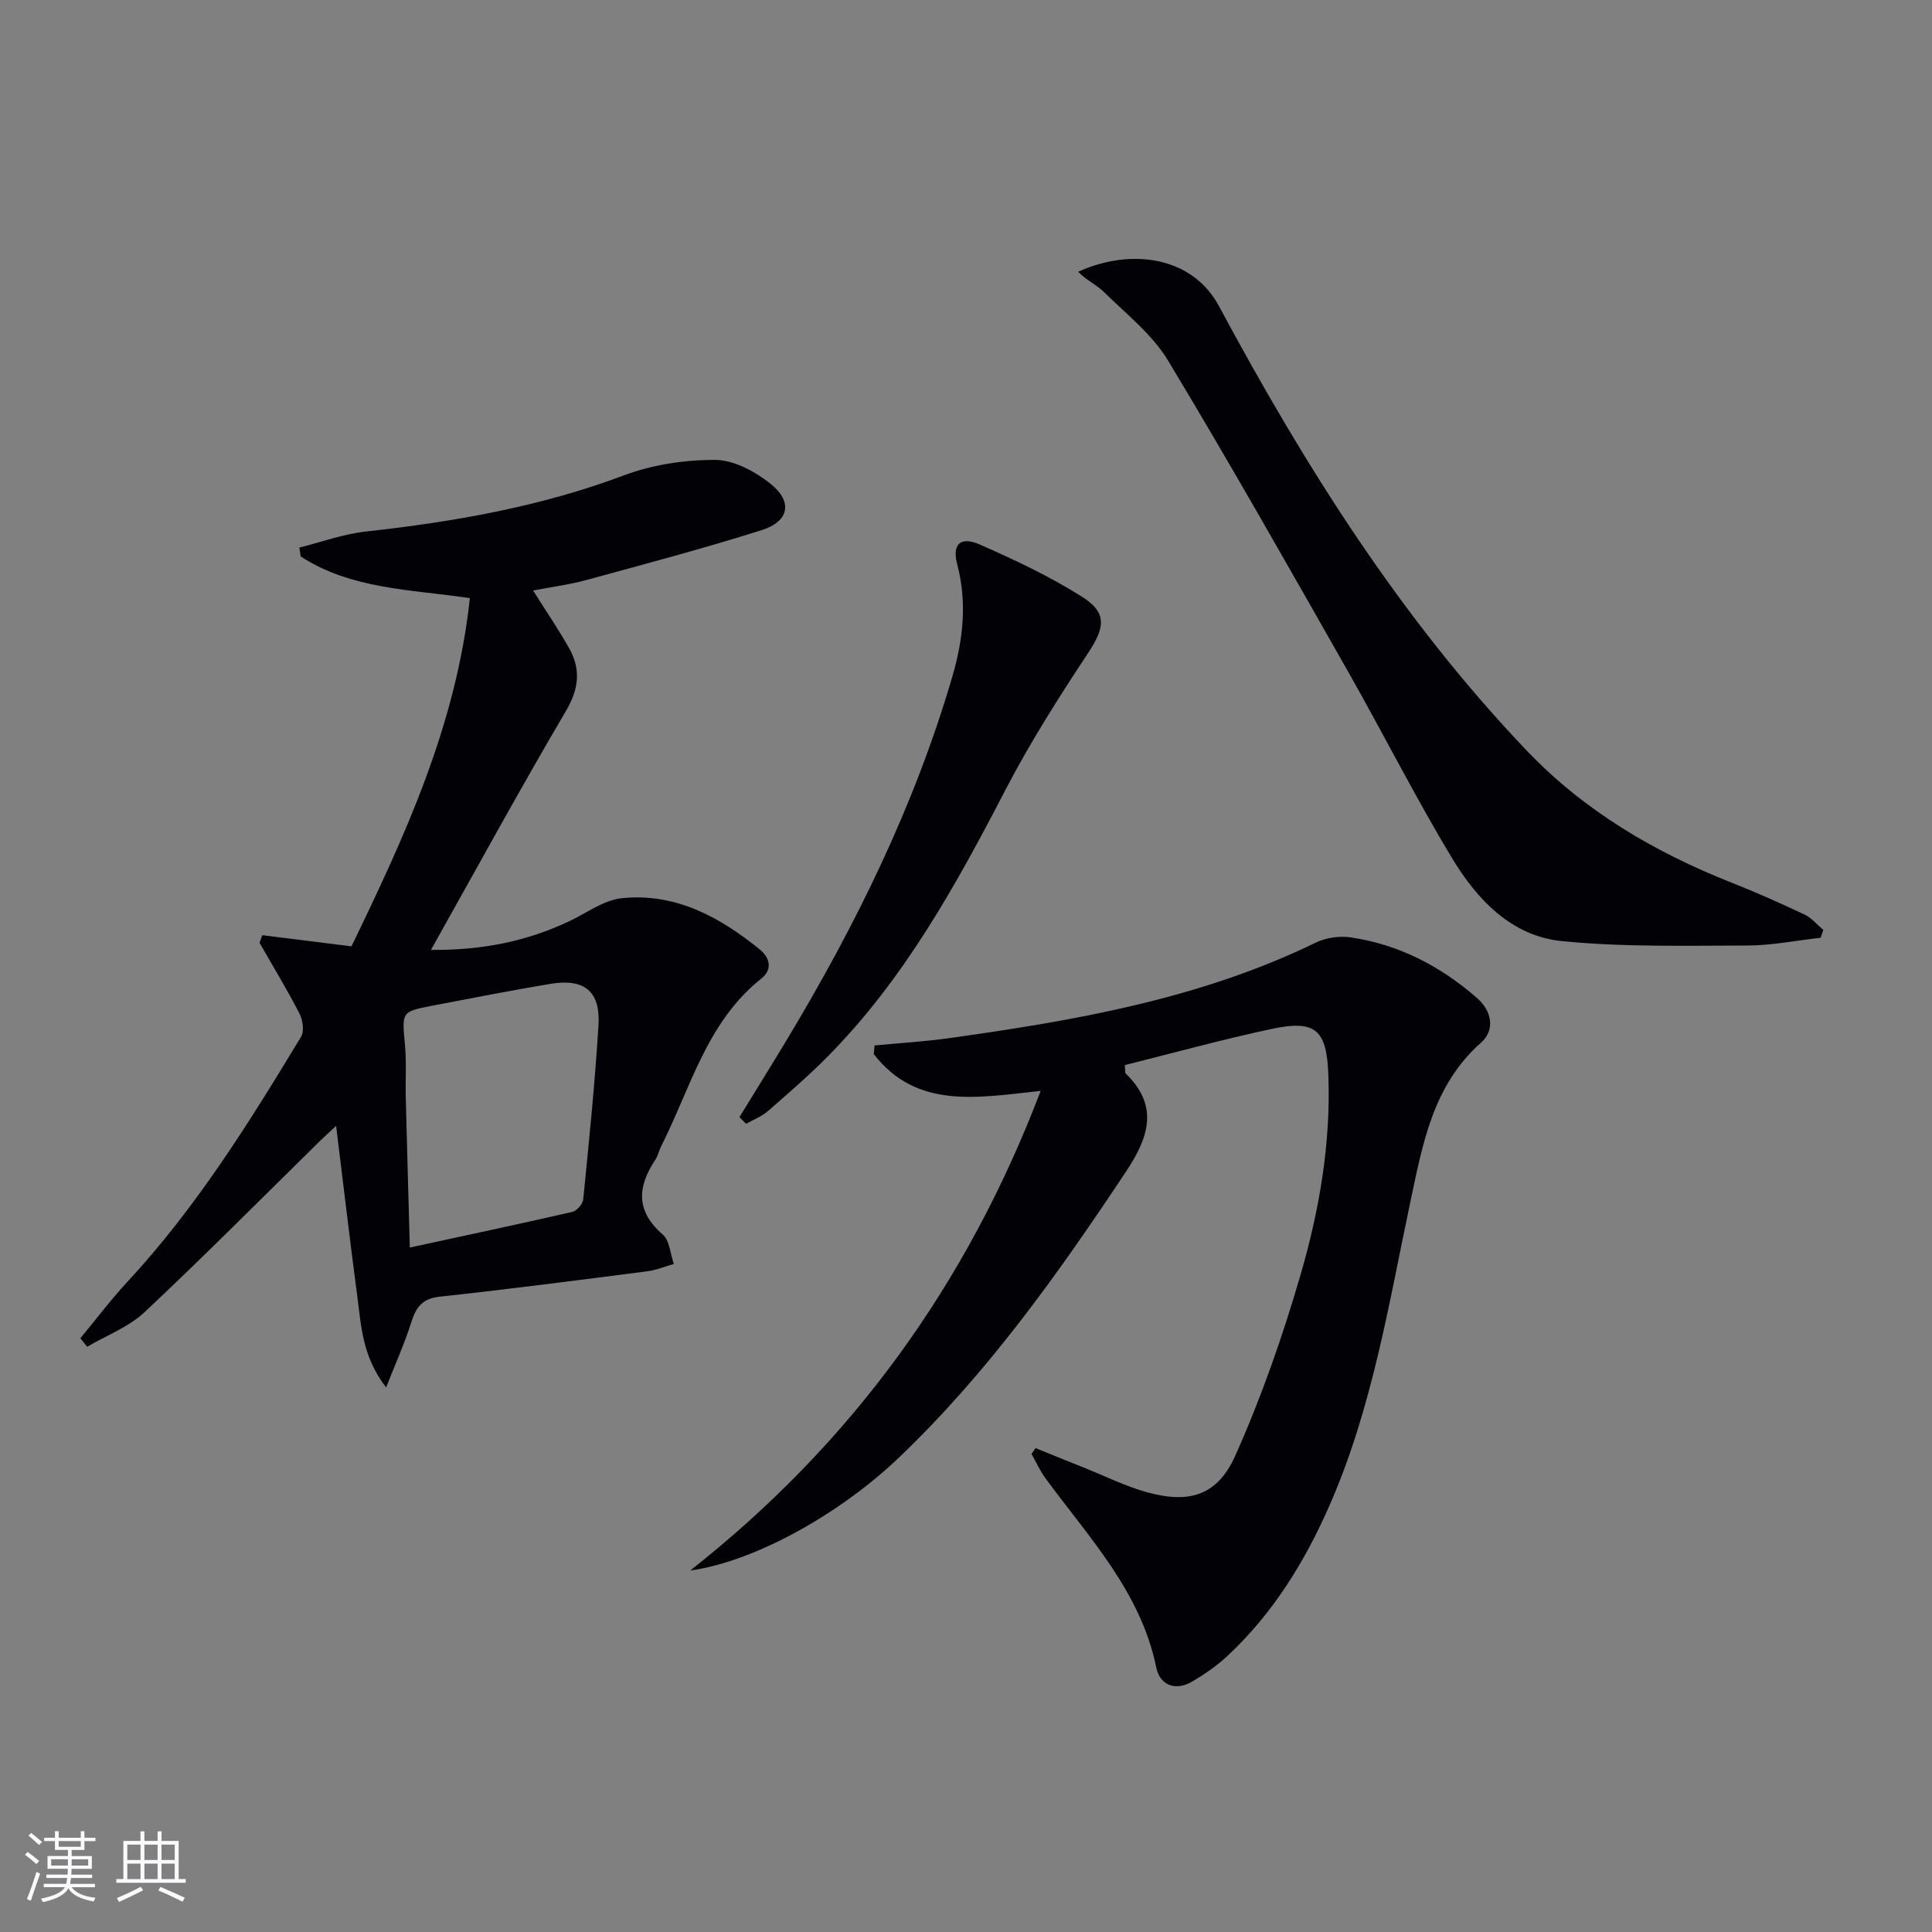 <svg enable-background="new 0 0 400 400" viewBox="0 0 400 400" xmlns="http://www.w3.org/2000/svg"><rect x="0" y="0" width="400" height="400" fill="#808080" stroke="none"/><g fill="#010106"><path d="m16.64 277.07c3.22-3.88 6.26-7.93 9.68-11.62 14.26-15.35 25.25-33 36.02-50.81.69-1.15.35-3.47-.35-4.82-2.56-4.97-5.47-9.76-8.25-14.61.19-.53.37-1.06.56-1.59 5.88.73 11.75 1.47 18.47 2.31 10.85-22.43 21.68-45.61 24.51-72.1-12.28-1.8-24.58-1.83-35.02-8.62-.09-.61-.19-1.23-.28-1.84 4.58-1.14 9.1-2.81 13.75-3.32 18.21-2.01 36.1-5.12 53.39-11.61 5.93-2.23 12.63-3.25 18.97-3.22 3.86.02 8.26 2.4 11.44 4.94 4.67 3.73 3.86 7.8-1.84 9.6-12 3.79-24.19 7.02-36.34 10.34-3.5.95-7.13 1.42-10.98 2.16 2.6 4.14 5.22 7.96 7.48 11.98 2.45 4.37 2.01 8.4-.69 12.98-9.43 16.01-18.33 32.33-27.94 49.45 10.75.08 19.92-1.81 28.68-5.96 3.57-1.69 7.07-4.34 10.79-4.74 11.09-1.17 20.3 3.85 28.63 10.62 2.05 1.67 2.7 4.11.31 6.01-11.32 8.98-14.65 22.69-20.76 34.75-.45.89-.64 1.93-1.18 2.74-3.73 5.6-4.1 10.63 1.52 15.5 1.44 1.25 1.57 4.03 2.3 6.1-1.84.52-3.64 1.28-5.52 1.52-14.32 1.84-28.64 3.7-43 5.26-3.67.4-4.9 2.3-5.88 5.41-1.32 4.19-3.15 8.23-5.17 13.37-4.95-6.4-5.16-12.77-5.97-18.89-1.52-11.47-2.86-22.97-4.38-35.26-1.45 1.36-2.36 2.17-3.24 3.03-12.1 11.87-24.04 23.92-36.4 35.52-3.3 3.1-7.9 4.83-11.9 7.18-.48-.58-.95-1.17-1.41-1.76zm68.21-18.78c11.79-2.56 22.74-4.88 33.64-7.38.93-.21 2.16-1.62 2.26-2.58 1.19-12.03 2.44-24.07 3.16-36.14.42-7-2.99-9.66-9.97-8.49-8.17 1.37-16.3 2.95-24.44 4.52-6.43 1.24-6.29 1.27-5.66 8.09.34 3.63.08 7.31.17 10.96.25 10.07.55 20.16.84 31.02z"/><path d="m181.07 216.45c5.19-.5 10.41-.8 15.57-1.53 26.01-3.64 51.81-8.11 75.77-19.76 2.1-1.02 4.89-1.43 7.21-1.09 9.97 1.46 18.63 5.97 26.17 12.55 3.06 2.67 3.84 6.59.82 9.27-9.86 8.74-12.01 20.67-14.53 32.55-4.53 21.4-7.95 43.08-16.86 63.33-5.15 11.71-11.75 22.38-21.16 31.13-2.16 2.01-4.66 3.74-7.22 5.24-3.52 2.07-6.7.74-7.45-2.91-3.23-15.75-13.98-26.93-22.97-39.22-1.12-1.54-1.91-3.32-2.86-4.99.28-.4.56-.8.84-1.2 3.38 1.37 6.75 2.74 10.14 4.09 4.3 1.72 8.51 3.82 12.95 5.05 8.75 2.41 14.57.69 18.28-7.62 5.38-12.05 9.78-24.63 13.47-37.32 3.9-13.39 6.29-27.18 5.79-41.3-.34-9.52-2.55-11.67-11.9-9.66-10.19 2.18-20.25 4.96-30.24 7.45.09 1.15 0 1.58.16 1.73 6.99 6.77 4.76 13.28.07 20.34-14.03 21.12-28.66 41.71-47.13 59.31-11.9 11.35-29.48 21.37-43.09 23.27 33.25-26.17 57.23-59 72.56-99.31-12.99 1.4-25.64 3.91-34.56-7.62.05-.59.11-1.19.17-1.78z"/><path d="m376.94 194.15c-5.08.57-10.16 1.61-15.25 1.61-12.79.02-25.67.35-38.36-.92-10.46-1.05-17.58-8.67-22.74-17.24-7.62-12.65-14.28-25.88-21.58-38.73-12.24-21.51-24.41-43.06-37.19-64.24-3.26-5.4-8.6-9.58-13.19-14.11-1.62-1.6-3.86-2.58-5.41-4.26 11.05-4.99 23.64-3.14 29.14 7.1 17.73 33.01 37.65 64.71 63.72 92.03 11.93 12.51 26.48 21.05 42.46 27.37 5.09 2.01 10.09 4.24 15.04 6.57 1.48.7 2.62 2.11 3.92 3.2-.19.56-.38 1.09-.56 1.62z"/><path d="m153.09 231.29c3.27-5.32 6.57-10.62 9.79-15.97 14.33-23.82 26.54-48.63 34.34-75.41 2.19-7.52 3.03-15.21.97-23.04-1.11-4.21.62-5.9 4.67-4.13 7.25 3.18 14.48 6.6 21.16 10.81 5.31 3.34 4.71 6.43 1.25 11.66-6.12 9.25-12.1 18.67-17.2 28.51-10.21 19.67-20.88 38.97-36.6 54.91-3.96 4.01-8.24 7.71-12.5 11.42-1.29 1.12-2.99 1.76-4.5 2.62-.46-.46-.92-.92-1.38-1.38z"/></g><path d="m5.17 384 .55-.58c.85.61 1.65 1.24 2.4 1.87l-.59.64c-.83-.73-1.62-1.38-2.36-1.93m1.22 9.53-.82-.34c.71-1.76 1.37-3.64 1.98-5.63.24.13.5.25.76.36-.6 1.67-1.24 3.54-1.92 5.61m-.5-13.5.57-.54c.56.44 1.31 1.06 2.26 1.87l-.64.64c-.68-.66-1.41-1.32-2.19-1.97m3.25.46h2.24v-1.36h.77v1.36h4.57v-1.36h.76v1.36h2.28v.69h-2.28v1.84h-2.64v1.26h4.18v2.64h-4.21c0 .45-.02.86-.05 1.21h4.32v.69h-4.38c-.04.34-.1.75-.19 1.22h5.15v.69h-4.82c.87 1.19 2.51 1.92 4.93 2.19-.17.32-.3.57-.37.76-2.77-.49-4.52-1.41-5.26-2.76-.56 1.26-2.3 2.23-5.24 2.9-.12-.24-.26-.48-.43-.72 2.73-.55 4.38-1.34 4.96-2.38h-4.38v-.69h4.65c.1-.38.17-.79.21-1.22h-4.32v-.69h4.4c.03-.34.05-.75.05-1.21h-4.2v-2.64h4.23v-1.26h-2.69v-1.84h-2.24zm1.46 4.46v1.29h3.45c.01-.4.02-.57.01-.53v-.32-.45h-3.46zm1.55-2.59h4.57v-1.19h-4.57zm6.11 2.59h-3.42v.77c-.01.19-.01.37-.02.53h3.44z" fill="#fafafc"/><path d="m32.63 379.16h.82v1.98h3.54v7.89h1.46v.78h-14.37v-.78h1.46v-7.89h3.54v-1.98h.82v1.98h2.73zm-3.49 11.48.5.73c-1.61.82-3.28 1.63-5 2.41-.13-.27-.28-.55-.44-.82 1.75-.72 3.4-1.49 4.94-2.32m-2.78-5.55h2.73v-3.18h-2.73zm0 3.95h2.73v-3.2h-2.73zm3.54-3.95h2.73v-3.18h-2.73zm0 3.95h2.73v-3.2h-2.73zm7.89 4.68c-1.84-.92-3.51-1.7-5.02-2.32l.45-.73c1.89.8 3.57 1.55 5.04 2.23zm-1.62-11.81h-2.73v3.18h2.73zm-2.73 7.13h2.73v-3.2h-2.73z" fill="#fafafc"/></svg>